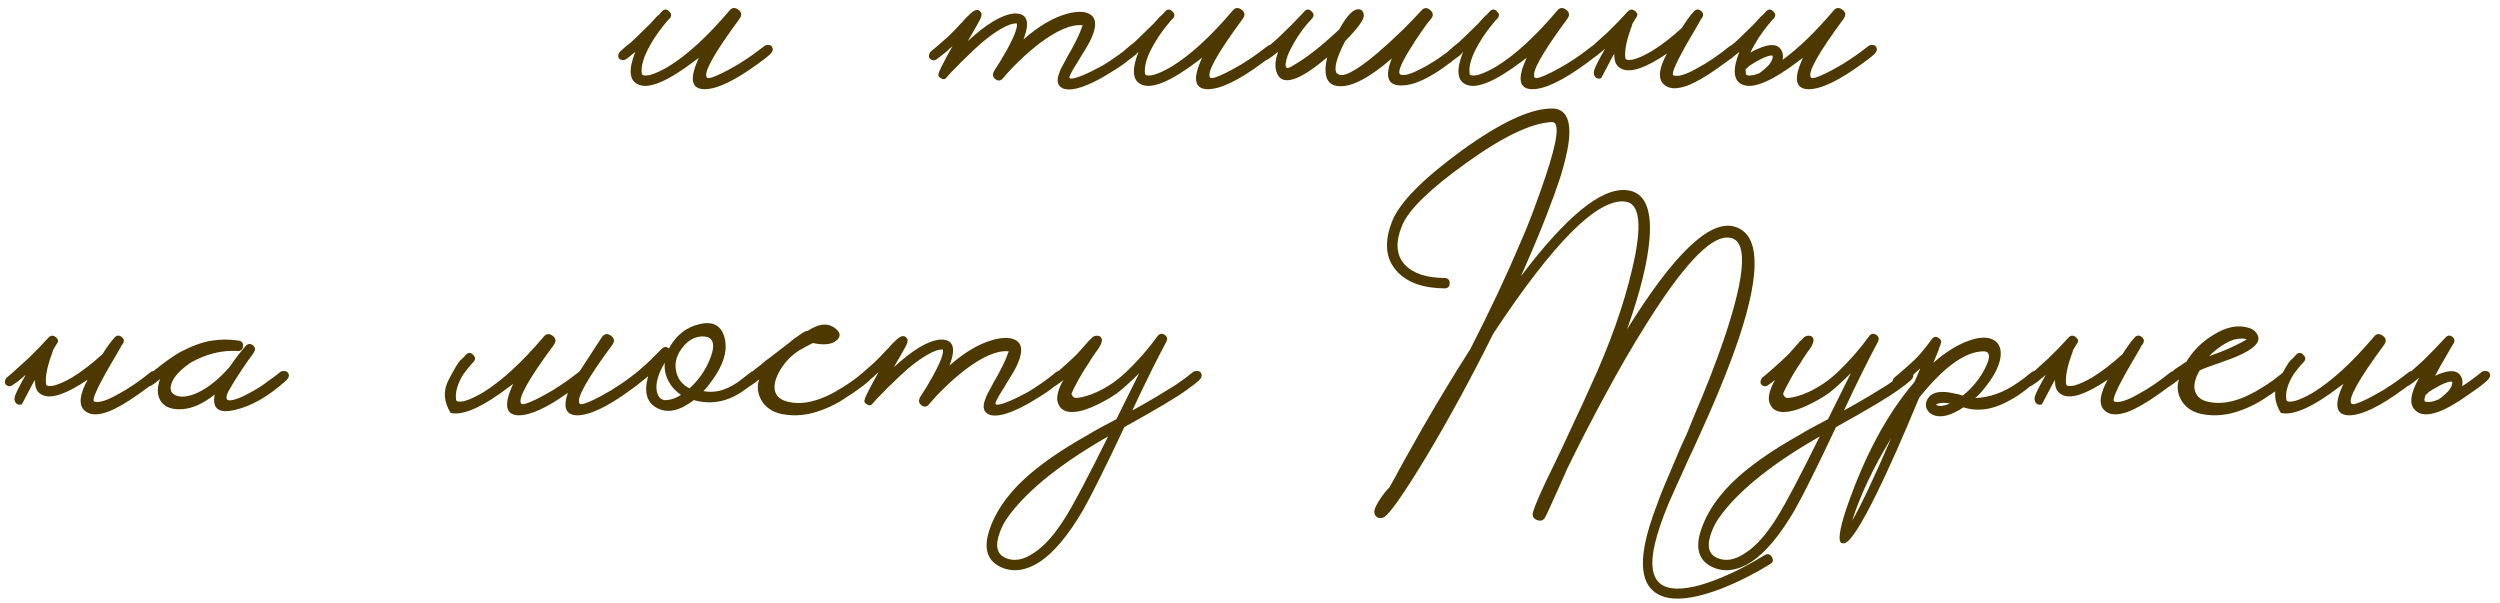 <?xml version="1.0" encoding="UTF-8"?> <svg xmlns="http://www.w3.org/2000/svg" width="253" height="61" viewBox="0 0 253 61" fill="none"><path d="M78.114 4.725C78.277 4.958 78.219 5.215 77.939 5.495C77.565 5.822 77.192 6.113 76.819 6.37C74.415 8.143 72.572 9.03 71.289 9.03C69.935 9.007 69.749 7.945 70.729 5.845L70.309 6.16C67.602 8.213 65.712 9.018 64.639 8.575C63.682 8.202 63.565 7.093 64.289 5.25C64.102 5.413 63.915 5.565 63.729 5.705L63.519 5.88L63.309 6.02C63.215 6.067 63.11 6.09 62.994 6.09C62.854 6.067 62.737 6.008 62.644 5.915C62.574 5.822 62.55 5.705 62.574 5.565C62.597 5.448 62.644 5.343 62.714 5.25C62.784 5.18 62.994 4.993 63.344 4.69C63.507 4.55 63.67 4.422 63.834 4.305C64.02 4.118 64.219 3.932 64.429 3.745C64.825 3.372 65.292 2.917 65.829 2.38C65.992 2.193 66.19 1.972 66.424 1.715L66.739 1.435L66.984 1.155C67.24 0.898 67.485 0.898 67.719 1.155C67.975 1.388 67.987 1.633 67.754 1.89L67.684 1.96L67.579 2.065C67.299 2.392 67.019 2.742 66.739 3.115C66.389 3.582 66.085 4.048 65.829 4.515C65.129 5.728 64.837 6.72 64.954 7.49C65.024 7.653 65.292 7.688 65.759 7.595C66.272 7.455 66.89 7.175 67.614 6.755C69.527 5.588 71.592 3.698 73.809 1.085C74.065 0.758 74.369 0.723 74.719 0.98C75.069 1.237 75.104 1.552 74.824 1.925C72.257 5.402 71.16 7.373 71.534 7.84C71.65 8.003 72.199 7.84 73.179 7.35C73.552 7.163 73.937 6.953 74.334 6.72C74.684 6.533 74.952 6.37 75.139 6.23C75.652 5.927 76.375 5.413 77.309 4.69C77.449 4.573 77.6 4.527 77.764 4.55C77.927 4.55 78.044 4.608 78.114 4.725ZM115.158 4.725C115.321 4.958 115.263 5.215 114.983 5.495L113.618 6.545C113.221 6.825 112.766 7.117 112.253 7.42C111.623 7.817 111.028 8.143 110.468 8.4C108.951 9.1 107.913 9.24 107.353 8.82C106.98 8.54 106.933 8.05 107.213 7.35C107.306 7.07 107.481 6.708 107.738 6.265L108.053 5.67L108.438 5.005C108.835 4.282 109.126 3.687 109.313 3.22C109.383 3.057 109.441 2.905 109.488 2.765C109.535 2.672 109.558 2.602 109.558 2.555C108.438 2.438 106.991 3.045 105.218 4.375C104.541 4.888 103.841 5.495 103.118 6.195C102.535 6.755 101.998 7.327 101.508 7.91C101.275 8.19 101.018 8.225 100.738 8.015C100.435 7.805 100.411 7.49 100.668 7.07L100.738 6.965L100.878 6.755C100.971 6.592 101.076 6.428 101.193 6.265C101.473 5.775 101.73 5.332 101.963 4.935C102.663 3.652 102.978 2.8 102.908 2.38C102.535 2.333 101.986 2.52 101.263 2.94C100.703 3.267 100.073 3.722 99.373 4.305C98.836 4.772 98.253 5.32 97.623 5.95C97.366 6.183 97.11 6.44 96.853 6.72C96.666 6.907 96.468 7.105 96.258 7.315L95.733 7.91C95.593 8.05 95.418 8.05 95.208 7.91C94.975 7.793 94.905 7.63 94.998 7.42C94.998 7.257 95.465 6.335 96.398 4.655L96.258 4.795L96.083 4.935C95.966 5.052 95.896 5.122 95.873 5.145C95.36 5.565 94.986 5.857 94.753 6.02C94.52 6.16 94.298 6.125 94.088 5.915C94.018 5.822 93.995 5.705 94.018 5.565C94.041 5.448 94.088 5.343 94.158 5.25C94.228 5.18 94.45 4.993 94.823 4.69C95.01 4.527 95.185 4.375 95.348 4.235C95.558 4.048 95.768 3.862 95.978 3.675C96.328 3.348 96.725 2.94 97.168 2.45L97.413 2.205L97.623 1.96C97.786 1.773 97.926 1.633 98.043 1.54C98.533 1.027 98.906 0.887 99.163 1.12C99.35 1.283 99.385 1.505 99.268 1.785C99.175 2.018 98.731 2.812 97.938 4.165C99.828 2.415 101.391 1.482 102.628 1.365C103.958 1.318 104.273 2.193 103.573 3.99C105.09 2.66 106.548 1.797 107.948 1.4C109.068 1.097 109.885 1.132 110.398 1.505C111.005 1.948 110.97 2.847 110.293 4.2C110.083 4.597 109.756 5.145 109.313 5.845L109.068 6.265L108.823 6.65C108.66 6.907 108.531 7.128 108.438 7.315L108.298 7.595C108.251 7.688 108.228 7.77 108.228 7.84C108.251 7.98 108.461 7.992 108.858 7.875C109.348 7.735 109.955 7.478 110.678 7.105C110.958 6.965 111.25 6.813 111.553 6.65C111.763 6.51 111.985 6.37 112.218 6.23C113.011 5.717 113.711 5.203 114.318 4.69C114.458 4.573 114.621 4.527 114.808 4.55C114.971 4.55 115.088 4.608 115.158 4.725ZM129.041 4.725C129.205 4.958 129.146 5.215 128.866 5.495C128.493 5.822 128.12 6.113 127.746 6.37C125.343 8.143 123.5 9.03 122.216 9.03C120.863 9.007 120.676 7.945 121.656 5.845L121.236 6.16C118.53 8.213 116.64 9.018 115.566 8.575C114.61 8.202 114.493 7.093 115.216 5.25C115.03 5.413 114.843 5.565 114.656 5.705L114.446 5.88L114.236 6.02C114.143 6.067 114.038 6.09 113.921 6.09C113.781 6.067 113.665 6.008 113.571 5.915C113.501 5.822 113.478 5.705 113.501 5.565C113.525 5.448 113.571 5.343 113.641 5.25C113.711 5.18 113.921 4.993 114.271 4.69C114.435 4.55 114.598 4.422 114.761 4.305C114.948 4.118 115.146 3.932 115.356 3.745C115.753 3.372 116.22 2.917 116.756 2.38C116.92 2.193 117.118 1.972 117.351 1.715L117.666 1.435L117.911 1.155C118.168 0.898 118.413 0.898 118.646 1.155C118.903 1.388 118.915 1.633 118.681 1.89L118.611 1.96L118.506 2.065C118.226 2.392 117.946 2.742 117.666 3.115C117.316 3.582 117.013 4.048 116.756 4.515C116.056 5.728 115.765 6.72 115.881 7.49C115.951 7.653 116.22 7.688 116.686 7.595C117.2 7.455 117.818 7.175 118.541 6.755C120.455 5.588 122.52 3.698 124.736 1.085C124.993 0.758 125.296 0.723 125.646 0.98C125.996 1.237 126.031 1.552 125.751 1.925C123.185 5.402 122.088 7.373 122.461 7.84C122.578 8.003 123.126 7.84 124.106 7.35C124.48 7.163 124.865 6.953 125.261 6.72C125.611 6.533 125.88 6.37 126.066 6.23C126.58 5.927 127.303 5.413 128.236 4.69C128.376 4.573 128.528 4.527 128.691 4.55C128.855 4.55 128.971 4.608 129.041 4.725ZM148.026 4.725C148.189 4.958 148.131 5.215 147.851 5.495C147.734 5.612 147.571 5.74 147.361 5.88L147.081 6.09L146.766 6.335C144.736 7.898 143.067 8.668 141.761 8.645C140.431 8.645 140.127 7.735 140.851 5.915C138.564 7.898 136.767 8.832 135.461 8.715C134.271 8.622 133.886 7.653 134.306 5.81C131.739 7.98 130.106 8.622 129.406 7.735C128.986 7.128 128.962 6.312 129.336 5.285V5.25C128.869 5.623 128.519 5.88 128.286 6.02C128.216 6.067 128.111 6.09 127.971 6.09C127.854 6.067 127.749 6.008 127.656 5.915C127.586 5.822 127.562 5.705 127.586 5.565C127.609 5.448 127.656 5.343 127.726 5.25C127.819 5.157 128.017 4.982 128.321 4.725L128.531 4.55L128.776 4.34C128.986 4.153 129.184 3.978 129.371 3.815C129.767 3.442 130.234 2.987 130.771 2.45L131.401 1.785L131.716 1.47L131.996 1.155C132.229 0.898 132.474 0.898 132.731 1.155C132.987 1.388 132.999 1.633 132.766 1.89C132.089 2.59 131.482 3.407 130.946 4.34C130.362 5.343 130.082 6.113 130.106 6.65L130.141 6.755C130.141 6.802 130.164 6.837 130.211 6.86C130.327 6.907 130.514 6.848 130.771 6.685C132.171 5.892 133.757 4.655 135.531 2.975C136.301 1.575 136.954 0.898 137.491 0.945C137.607 0.922 137.724 0.968 137.841 1.085C137.957 1.202 138.016 1.353 138.016 1.54C138.062 1.96 137.432 2.835 136.126 4.165C135.239 5.892 134.959 6.977 135.286 7.42C135.309 7.443 135.321 7.443 135.321 7.42C135.787 7.957 137.152 7.268 139.416 5.355C140.232 4.655 141.096 3.862 142.006 2.975C142.752 2.228 143.359 1.598 143.826 1.085C144.106 0.758 144.409 0.735 144.736 1.015C145.062 1.295 145.086 1.598 144.806 1.925C144.572 2.182 144.257 2.602 143.861 3.185C143.417 3.815 143.021 4.422 142.671 5.005C141.691 6.592 141.387 7.443 141.761 7.56C142.157 7.677 142.834 7.478 143.791 6.965C144.141 6.802 144.514 6.592 144.911 6.335C145.051 6.242 145.202 6.148 145.366 6.055C145.482 5.962 145.599 5.88 145.716 5.81C146.229 5.46 146.731 5.087 147.221 4.69C147.361 4.573 147.512 4.527 147.676 4.55C147.839 4.55 147.956 4.608 148.026 4.725ZM161.888 4.725C162.051 4.958 161.993 5.215 161.713 5.495C161.34 5.822 160.966 6.113 160.593 6.37C158.19 8.143 156.346 9.03 155.063 9.03C153.71 9.007 153.523 7.945 154.503 5.845L154.083 6.16C151.376 8.213 149.486 9.018 148.413 8.575C147.456 8.202 147.34 7.093 148.063 5.25C147.876 5.413 147.69 5.565 147.503 5.705L147.293 5.88L147.083 6.02C146.99 6.067 146.885 6.09 146.768 6.09C146.628 6.067 146.511 6.008 146.418 5.915C146.348 5.822 146.325 5.705 146.348 5.565C146.371 5.448 146.418 5.343 146.488 5.25C146.558 5.18 146.768 4.993 147.118 4.69C147.281 4.55 147.445 4.422 147.608 4.305C147.795 4.118 147.993 3.932 148.203 3.745C148.6 3.372 149.066 2.917 149.603 2.38C149.766 2.193 149.965 1.972 150.198 1.715L150.513 1.435L150.758 1.155C151.015 0.898 151.26 0.898 151.493 1.155C151.75 1.388 151.761 1.633 151.528 1.89L151.458 1.96L151.353 2.065C151.073 2.392 150.793 2.742 150.513 3.115C150.163 3.582 149.86 4.048 149.603 4.515C148.903 5.728 148.611 6.72 148.728 7.49C148.798 7.653 149.066 7.688 149.533 7.595C150.046 7.455 150.665 7.175 151.388 6.755C153.301 5.588 155.366 3.698 157.583 1.085C157.84 0.758 158.143 0.723 158.493 0.98C158.843 1.237 158.878 1.552 158.598 1.925C156.031 5.402 154.935 7.373 155.308 7.84C155.425 8.003 155.973 7.84 156.953 7.35C157.326 7.163 157.711 6.953 158.108 6.72C158.458 6.533 158.726 6.37 158.913 6.23C159.426 5.927 160.15 5.413 161.083 4.69C161.223 4.573 161.375 4.527 161.538 4.55C161.701 4.55 161.818 4.608 161.888 4.725ZM170.197 2.835C170.664 2.088 171.072 1.528 171.422 1.155C171.632 0.922 171.866 0.898 172.122 1.085C172.379 1.295 172.426 1.528 172.262 1.785C172.239 1.808 172.204 1.855 172.157 1.925L172.087 2.03L172.017 2.17C171.877 2.427 171.737 2.672 171.597 2.905C171.177 3.605 170.804 4.247 170.477 4.83C169.497 6.603 169.124 7.537 169.357 7.63C169.824 7.793 170.629 7.548 171.772 6.895C172.822 6.335 173.907 5.6 175.027 4.69C175.167 4.573 175.331 4.527 175.517 4.55C175.681 4.55 175.797 4.608 175.867 4.725C176.031 4.958 175.972 5.215 175.692 5.495C175.319 5.822 174.701 6.288 173.837 6.895C172.624 7.758 171.586 8.353 170.722 8.68C169.602 9.077 168.797 9.007 168.307 8.47C167.771 7.887 167.899 6.872 168.692 5.425C166.592 6.848 165.087 7.373 164.177 7C163.594 6.767 163.326 6.253 163.372 5.46C163.279 5.577 163.197 5.705 163.127 5.845L162.042 7.91C161.809 8.003 161.611 7.968 161.447 7.805C161.284 7.618 161.249 7.373 161.342 7.07C161.436 6.767 161.797 6.055 162.427 4.935C162.124 5.192 161.844 5.425 161.587 5.635C161.494 5.705 161.389 5.775 161.272 5.845L161.027 6.02C160.957 6.067 160.852 6.09 160.712 6.09C160.596 6.067 160.491 6.008 160.397 5.915C160.327 5.822 160.304 5.705 160.327 5.565C160.351 5.448 160.397 5.343 160.467 5.25C160.537 5.18 160.689 5.052 160.922 4.865C161.039 4.748 161.144 4.655 161.237 4.585C161.377 4.468 161.506 4.352 161.622 4.235C161.669 4.212 161.716 4.165 161.762 4.095C161.832 4.048 161.914 3.978 162.007 3.885C162.217 3.698 162.451 3.488 162.707 3.255C163.407 2.578 164.084 1.878 164.737 1.155C164.971 0.922 165.216 0.91 165.472 1.12C165.729 1.33 165.764 1.552 165.577 1.785C165.414 2.042 165.262 2.298 165.122 2.555L165.192 2.485C164.609 4.002 164.376 5.145 164.492 5.915C164.562 6.078 164.831 6.113 165.297 6.02C165.811 5.88 166.429 5.6 167.152 5.18C168.132 4.573 169.147 3.792 170.197 2.835ZM176.652 6.965C176.652 7.152 176.664 7.327 176.687 7.49C176.757 7.653 177.025 7.688 177.492 7.595C177.655 7.548 177.83 7.49 178.017 7.42C178.134 7.35 178.274 7.245 178.437 7.105C178.53 7.012 178.624 6.93 178.717 6.86L179.032 6.545C179.242 6.265 179.359 6.043 179.382 5.88C179.405 5.857 179.405 5.775 179.382 5.635C179.195 5.565 178.799 5.682 178.192 5.985C177.959 6.102 177.725 6.23 177.492 6.37C177.282 6.51 177.119 6.615 177.002 6.685L176.932 6.755C176.862 6.872 176.769 6.942 176.652 6.965ZM180.397 6.055C182.007 4.888 183.722 3.232 185.542 1.085C185.799 0.758 186.102 0.723 186.452 0.98C186.802 1.237 186.837 1.552 186.557 1.925C183.99 5.402 182.894 7.373 183.267 7.84C183.384 8.003 183.932 7.84 184.912 7.35C185.285 7.163 185.67 6.953 186.067 6.72C186.417 6.533 186.685 6.37 186.872 6.23C187.385 5.927 188.109 5.413 189.042 4.69C189.182 4.573 189.334 4.527 189.497 4.55C189.66 4.55 189.777 4.608 189.847 4.725C190.01 4.958 189.952 5.215 189.672 5.495C189.299 5.822 188.925 6.113 188.552 6.37C186.149 8.143 184.305 9.03 183.022 9.03C181.669 9.007 181.482 7.945 182.462 5.845L182.042 6.16C179.335 8.213 177.445 9.018 176.372 8.575C175.415 8.202 175.299 7.093 176.022 5.25C175.835 5.413 175.649 5.565 175.462 5.705L175.252 5.88L175.042 6.02C174.949 6.067 174.844 6.09 174.727 6.09C174.587 6.067 174.47 6.008 174.377 5.915C174.307 5.822 174.284 5.705 174.307 5.565C174.33 5.448 174.377 5.343 174.447 5.25C174.517 5.18 174.727 4.993 175.077 4.69C175.24 4.55 175.404 4.422 175.567 4.305C175.754 4.118 175.952 3.932 176.162 3.745C176.559 3.372 177.025 2.917 177.562 2.38C177.725 2.193 177.924 1.972 178.157 1.715L178.472 1.435L178.717 1.155C178.974 0.898 179.219 0.898 179.452 1.155C179.709 1.388 179.72 1.633 179.487 1.89L179.417 1.96L179.312 2.065C179.032 2.392 178.752 2.742 178.472 3.115C178.122 3.582 177.819 4.048 177.562 4.515C177.399 4.795 177.259 5.063 177.142 5.32C177.492 5.11 177.889 4.923 178.332 4.76C179.452 4.363 180.14 4.562 180.397 5.355C180.444 5.588 180.444 5.822 180.397 6.055ZM10.373 35.835C10.84 35.088 11.248 34.528 11.598 34.155C11.808 33.922 12.042 33.898 12.298 34.085C12.555 34.295 12.602 34.528 12.438 34.785C12.415 34.808 12.38 34.855 12.333 34.925L12.263 35.03L12.193 35.17C12.053 35.427 11.913 35.672 11.773 35.905C11.353 36.605 10.98 37.247 10.653 37.83C9.673 39.603 9.3 40.537 9.533 40.63C10 40.793 10.805 40.548 11.948 39.895C12.998 39.335 14.083 38.6 15.203 37.69C15.343 37.573 15.507 37.527 15.693 37.55C15.857 37.55 15.973 37.608 16.043 37.725C16.207 37.958 16.148 38.215 15.868 38.495C15.495 38.822 14.877 39.288 14.013 39.895C12.8 40.758 11.762 41.353 10.898 41.68C9.778 42.077 8.973 42.007 8.483 41.47C7.947 40.887 8.075 39.872 8.868 38.425C6.768 39.848 5.263 40.373 4.353 40C3.77 39.767 3.502 39.253 3.548 38.46C3.455 38.577 3.373 38.705 3.303 38.845L2.218 40.91C1.985 41.003 1.787 40.968 1.623 40.805C1.46 40.618 1.425 40.373 1.518 40.07C1.612 39.767 1.973 39.055 2.603 37.935C2.3 38.192 2.02 38.425 1.763 38.635C1.67 38.705 1.565 38.775 1.448 38.845L1.203 39.02C1.133 39.067 1.028 39.09 0.888 39.09C0.772 39.067 0.667 39.008 0.573 38.915C0.503 38.822 0.48 38.705 0.503 38.565C0.527 38.448 0.573 38.343 0.643 38.25C0.713 38.18 0.865 38.052 1.098 37.865C1.215 37.748 1.32 37.655 1.413 37.585C1.553 37.468 1.682 37.352 1.798 37.235C1.845 37.212 1.892 37.165 1.938 37.095C2.008 37.048 2.09 36.978 2.183 36.885C2.393 36.698 2.627 36.488 2.883 36.255C3.583 35.578 4.26 34.878 4.913 34.155C5.147 33.922 5.392 33.91 5.648 34.12C5.905 34.33 5.94 34.552 5.753 34.785C5.59 35.042 5.438 35.298 5.298 35.555L5.368 35.485C4.785 37.002 4.552 38.145 4.668 38.915C4.738 39.078 5.007 39.113 5.473 39.02C5.987 38.88 6.605 38.6 7.328 38.18C8.308 37.573 9.323 36.792 10.373 35.835ZM29.148 37.725C29.311 37.958 29.253 38.215 28.973 38.495C27.176 40.105 25.461 41.097 23.828 41.47C22.148 41.89 21.448 41.377 21.728 39.93C20.608 40.817 19.546 41.307 18.543 41.4C17.446 41.493 16.688 41.225 16.268 40.595C15.894 40.012 15.871 39.265 16.198 38.355C15.848 38.658 15.556 38.88 15.323 39.02C15.229 39.067 15.124 39.09 15.008 39.09C14.891 39.067 14.786 39.008 14.693 38.915C14.599 38.822 14.564 38.705 14.588 38.565C14.611 38.448 14.669 38.343 14.763 38.25C14.833 38.18 14.961 38.063 15.148 37.9L15.288 37.76L15.428 37.655C15.544 37.538 15.661 37.433 15.778 37.34C15.824 37.317 15.883 37.282 15.953 37.235C16.023 37.165 16.104 37.095 16.198 37.025C16.454 36.838 16.688 36.663 16.898 36.5C17.528 36.057 17.936 35.788 18.123 35.695C19.383 35.018 20.491 34.61 21.448 34.47C22.358 34.33 23.256 34.33 24.143 34.47C24.469 34.517 24.621 34.703 24.598 35.03C24.551 35.38 24.364 35.543 24.038 35.52C22.428 35.427 20.841 35.823 19.278 36.71C18.228 37.433 17.586 38.133 17.353 38.81C17.143 39.417 17.306 39.825 17.843 40.035C18.403 40.245 19.138 40.14 20.048 39.72C21.121 39.207 22.194 38.332 23.268 37.095C23.804 36.302 24.341 35.602 24.878 34.995C25.111 34.762 25.356 34.75 25.613 34.96C25.846 35.17 25.869 35.403 25.683 35.66L25.648 35.73L25.613 35.8C25.356 36.127 24.983 36.652 24.493 37.375C23.909 38.262 23.466 38.973 23.163 39.51C22.719 40.35 22.883 40.665 23.653 40.455C23.956 40.385 24.318 40.245 24.738 40.035C25.064 39.872 25.391 39.697 25.718 39.51C26.184 39.253 26.674 38.927 27.188 38.53C27.398 38.39 27.608 38.238 27.818 38.075C27.981 37.958 28.144 37.83 28.308 37.69C28.448 37.573 28.599 37.527 28.763 37.55C28.926 37.55 29.054 37.608 29.148 37.725ZM57.465 39.755C55.342 41.272 53.685 42.03 52.495 42.03C51.142 42.007 50.955 40.945 51.935 38.845L51.515 39.16C48.809 41.213 46.837 42.088 45.6 41.785C44.9 40.642 44.83 39.533 45.39 38.46C45.95 37.387 46.347 36.722 46.58 36.465L46.895 36.185L47.14 35.905C47.397 35.648 47.642 35.648 47.875 35.905C48.132 36.138 48.144 36.383 47.91 36.64L47.84 36.71L47.735 36.815C47.455 37.142 47.175 37.492 46.895 37.865C46.288 38.845 46.044 39.72 46.16 40.49C46.23 40.653 46.498 40.688 46.965 40.595C47.478 40.455 48.097 40.175 48.82 39.755C50.733 38.588 52.798 36.698 55.015 34.085C55.272 33.758 55.575 33.723 55.925 33.98C56.275 34.237 56.31 34.552 56.03 34.925C53.464 38.402 52.367 40.373 52.74 40.84C52.857 41.003 53.405 40.84 54.385 40.35C54.758 40.163 55.144 39.953 55.54 39.72C55.89 39.533 56.158 39.37 56.345 39.23C56.858 38.927 57.582 38.413 58.515 37.69C58.562 37.643 58.608 37.608 58.655 37.585L60.93 34.085C61.187 33.758 61.49 33.723 61.84 33.98C62.19 34.237 62.225 34.552 61.945 34.925C59.379 38.402 58.282 40.373 58.655 40.84C58.772 41.003 59.32 40.84 60.3 40.35C60.673 40.163 61.059 39.953 61.455 39.72C61.805 39.533 62.074 39.37 62.26 39.23C62.773 38.927 63.497 38.413 64.43 37.69C64.57 37.573 64.722 37.527 64.885 37.55C65.049 37.55 65.165 37.608 65.235 37.725C65.398 37.958 65.34 38.215 65.06 38.495C64.687 38.822 64.314 39.113 63.94 39.37C61.537 41.143 59.694 42.03 58.41 42.03C57.267 42.007 56.952 41.248 57.465 39.755ZM76.791 37.725C76.954 37.958 76.896 38.215 76.616 38.495L76.371 38.705L76.091 38.915C75.857 39.102 75.636 39.265 75.426 39.405C73.769 40.642 72.031 41.003 70.211 40.49C68.787 41.587 67.551 41.855 66.501 41.295C65.451 40.758 65.147 39.685 65.591 38.075L65.206 38.39L64.366 39.02C64.272 39.067 64.167 39.09 64.051 39.09C63.911 39.067 63.794 39.008 63.701 38.915C63.631 38.822 63.607 38.705 63.631 38.565C63.654 38.448 63.701 38.343 63.771 38.25C63.841 38.203 63.934 38.122 64.051 38.005L64.261 37.83L64.471 37.655C64.891 37.305 65.311 36.932 65.731 36.535L66.991 35.275C67.247 35.065 67.481 35.065 67.691 35.275C68.414 33.922 69.464 33.093 70.841 32.79C72.287 32.463 73.139 33.035 73.396 34.505C73.582 35.648 73.174 36.932 72.171 38.355C71.797 38.892 71.471 39.3 71.191 39.58C71.657 39.673 72.147 39.673 72.661 39.58C73.337 39.44 74.026 39.125 74.726 38.635C75.192 38.285 75.601 37.97 75.951 37.69C76.091 37.573 76.254 37.527 76.441 37.55C76.604 37.55 76.721 37.608 76.791 37.725ZM69.791 39.3C70.701 38.46 71.377 37.492 71.821 36.395C72.287 35.275 72.287 34.552 71.821 34.225L71.751 34.19L71.646 34.12C71.529 34.097 71.401 34.073 71.261 34.05C70.374 34.003 69.616 34.412 68.986 35.275C68.332 36.162 68.192 37.083 68.566 38.04C68.799 38.6 69.207 39.02 69.791 39.3ZM67.446 40.49C67.912 40.467 68.402 40.292 68.916 39.965C68.496 39.662 68.157 39.335 67.901 38.985C67.411 38.262 67.201 37.503 67.271 36.71C66.594 37.853 66.326 38.81 66.466 39.58C66.606 40.233 66.932 40.537 67.446 40.49ZM88.205 37.725C88.345 37.958 88.275 38.215 87.995 38.495C87.622 38.845 87.003 39.312 86.14 39.895L85.86 40.07L85.545 40.28C85.312 40.443 85.09 40.583 84.88 40.7C84.297 41.027 83.748 41.283 83.235 41.47C81.812 42.03 80.423 42.17 79.07 41.89C78.113 41.68 77.425 41.19 77.005 40.42C76.655 39.743 76.597 39.067 76.83 38.39C76.48 38.67 76.2 38.88 75.99 39.02C75.92 39.067 75.815 39.09 75.675 39.09C75.558 39.067 75.453 39.008 75.36 38.915C75.29 38.822 75.267 38.705 75.29 38.565C75.313 38.425 75.36 38.32 75.43 38.25C75.5 38.18 75.628 38.063 75.815 37.9L75.955 37.76L76.095 37.655C76.212 37.538 76.328 37.433 76.445 37.34C76.515 37.293 76.713 37.142 77.04 36.885C77.133 36.815 77.285 36.687 77.495 36.5L78.055 36.08C79.035 35.333 79.595 34.902 79.735 34.785C79.758 34.762 79.805 34.727 79.875 34.68L80.015 34.575L80.12 34.47C80.353 34.283 80.563 34.132 80.75 34.015C81.287 33.618 81.613 33.443 81.73 33.49C82.943 32.673 83.935 32.638 84.705 33.385C85.078 33.758 85.055 34.12 84.635 34.47C84.168 34.867 83.375 34.948 82.255 34.715C82.185 34.762 82.01 34.855 81.73 34.995C81.567 35.065 81.438 35.135 81.345 35.205C81.182 35.298 81.03 35.38 80.89 35.45C80.097 35.963 79.467 36.605 79 37.375C78.463 38.262 78.277 39.008 78.44 39.615C78.603 40.152 79.047 40.502 79.77 40.665C81.333 41.038 83.188 40.537 85.335 39.16C85.918 38.81 86.595 38.32 87.365 37.69C87.505 37.573 87.657 37.527 87.82 37.55C87.983 37.55 88.112 37.608 88.205 37.725ZM107.673 37.725C107.836 37.958 107.778 38.215 107.498 38.495L106.133 39.545C105.736 39.825 105.281 40.117 104.768 40.42C104.138 40.817 103.543 41.143 102.983 41.4C101.466 42.1 100.428 42.24 99.868 41.82C99.494 41.54 99.448 41.05 99.728 40.35C99.821 40.07 99.996 39.708 100.253 39.265L100.568 38.67L100.953 38.005C101.349 37.282 101.641 36.687 101.828 36.22C101.898 36.057 101.956 35.905 102.003 35.765C102.049 35.672 102.073 35.602 102.073 35.555C100.953 35.438 99.506 36.045 97.733 37.375C97.056 37.888 96.356 38.495 95.633 39.195C95.049 39.755 94.513 40.327 94.023 40.91C93.789 41.19 93.533 41.225 93.253 41.015C92.949 40.805 92.926 40.49 93.183 40.07L93.253 39.965L93.393 39.755C93.486 39.592 93.591 39.428 93.708 39.265C93.988 38.775 94.244 38.332 94.478 37.935C95.178 36.652 95.493 35.8 95.423 35.38C95.049 35.333 94.501 35.52 93.778 35.94C93.218 36.267 92.588 36.722 91.888 37.305C91.351 37.772 90.768 38.32 90.138 38.95C89.881 39.183 89.624 39.44 89.368 39.72C89.181 39.907 88.983 40.105 88.773 40.315L88.248 40.91C88.108 41.05 87.933 41.05 87.723 40.91C87.489 40.793 87.419 40.63 87.513 40.42C87.513 40.257 87.979 39.335 88.913 37.655L88.773 37.795L88.598 37.935C88.481 38.052 88.411 38.122 88.388 38.145C87.874 38.565 87.501 38.857 87.268 39.02C87.034 39.16 86.813 39.125 86.603 38.915C86.533 38.822 86.509 38.705 86.533 38.565C86.556 38.448 86.603 38.343 86.673 38.25C86.743 38.18 86.964 37.993 87.338 37.69C87.524 37.527 87.699 37.375 87.863 37.235C88.073 37.048 88.283 36.862 88.493 36.675C88.843 36.348 89.239 35.94 89.683 35.45L89.928 35.205L90.138 34.96C90.301 34.773 90.441 34.633 90.558 34.54C91.048 34.027 91.421 33.887 91.678 34.12C91.864 34.283 91.899 34.505 91.783 34.785C91.689 35.018 91.246 35.812 90.453 37.165C92.343 35.415 93.906 34.482 95.143 34.365C96.473 34.318 96.788 35.193 96.088 36.99C97.604 35.66 99.063 34.797 100.463 34.4C101.583 34.097 102.399 34.132 102.913 34.505C103.519 34.948 103.484 35.847 102.808 37.2C102.598 37.597 102.271 38.145 101.828 38.845L101.583 39.265L101.338 39.65C101.174 39.907 101.046 40.128 100.953 40.315L100.813 40.595C100.766 40.688 100.743 40.77 100.743 40.84C100.766 40.98 100.976 40.992 101.373 40.875C101.863 40.735 102.469 40.478 103.193 40.105C103.473 39.965 103.764 39.813 104.068 39.65C104.278 39.51 104.499 39.37 104.733 39.23C105.526 38.717 106.226 38.203 106.833 37.69C106.973 37.573 107.136 37.527 107.323 37.55C107.486 37.55 107.603 37.608 107.673 37.725ZM121.521 37.725C121.684 37.958 121.626 38.215 121.346 38.495C121.089 38.728 120.681 39.043 120.121 39.44C119.188 40.14 117.076 41.4 113.786 43.22C111.849 47.327 110.449 50.138 109.586 51.655C108.093 54.198 106.634 55.937 105.211 56.87C103.741 57.803 102.388 57.955 101.151 57.325C99.844 56.648 99.518 55.377 100.171 53.51C100.964 51.223 102.691 49.077 105.351 47.07C106.378 46.277 107.626 45.448 109.096 44.585L111.021 43.465L112.981 42.415L115.291 37.76C114.404 38.647 113.658 39.323 113.051 39.79C112.514 40.163 111.966 40.49 111.406 40.77C110.729 41.12 110.111 41.377 109.551 41.54C108.128 41.913 107.288 41.622 107.031 40.665C106.961 40.455 106.973 40.152 107.066 39.755C107.183 39.288 107.369 38.857 107.626 38.46L106.856 39.02C106.786 39.067 106.681 39.09 106.541 39.09C106.424 39.067 106.319 39.008 106.226 38.915C106.156 38.822 106.133 38.705 106.156 38.565C106.179 38.448 106.226 38.343 106.296 38.25C106.366 38.18 106.599 37.982 106.996 37.655C107.183 37.492 107.369 37.328 107.556 37.165C107.789 36.955 108.023 36.745 108.256 36.535C108.489 36.325 108.734 36.092 108.991 35.835C109.154 35.648 109.353 35.427 109.586 35.17C110.029 34.657 110.321 34.342 110.461 34.225C110.578 34.085 110.729 34.003 110.916 33.98C111.103 33.957 111.254 33.992 111.371 34.085C111.628 34.318 111.534 34.75 111.091 35.38L110.881 35.66L110.671 35.975C110.484 36.232 110.321 36.488 110.181 36.745C109.714 37.422 109.283 38.145 108.886 38.915C108.839 38.985 108.781 39.09 108.711 39.23C108.618 39.417 108.536 39.592 108.466 39.755C108.419 39.848 108.443 39.953 108.536 40.07C108.629 40.21 108.746 40.28 108.886 40.28C109.516 40.233 110.239 40.023 111.056 39.65C112.106 39.16 113.086 38.483 113.996 37.62C114.439 37.2 114.988 36.628 115.641 35.905C116.224 35.228 116.726 34.598 117.146 34.015C117.333 33.758 117.566 33.712 117.846 33.875C118.126 34.062 118.184 34.307 118.021 34.61C117.064 36.383 115.921 38.693 114.591 41.54C115.314 41.143 116.131 40.677 117.041 40.14C117.974 39.58 118.604 39.195 118.931 38.985C119.654 38.495 120.238 38.063 120.681 37.69C120.821 37.573 120.984 37.527 121.171 37.55C121.334 37.55 121.451 37.608 121.521 37.725ZM104.616 55.96C105.713 55.26 106.809 54.012 107.906 52.215C108.769 50.815 110.181 48.132 112.141 44.165C107.498 46.825 104.196 49.438 102.236 52.005C101.746 52.635 101.396 53.253 101.186 53.86C100.673 55.237 100.883 56.112 101.816 56.485C102.656 56.835 103.589 56.66 104.616 55.96ZM174.426 34.435C176.806 27.435 176.911 23.97 174.741 24.04C172.945 24.087 170.25 26.98 166.656 32.72C165.28 34.89 163.821 37.41 162.281 40.28C161.068 42.52 159.866 44.853 158.676 47.28C157.183 50.64 156.401 52.355 156.331 52.425C156.145 52.682 155.888 52.752 155.561 52.635C155.258 52.518 155.106 52.332 155.106 52.075C155.083 51.795 155.515 50.71 156.401 48.82C156.681 48.237 157.031 47.513 157.451 46.65L157.661 46.195L157.871 45.775C158.011 45.495 158.105 45.297 158.151 45.18C158.478 44.457 158.945 43.453 159.551 42.17L160.251 40.665L160.916 39.195C162.9 34.902 164.323 30.9 165.186 27.19C166.213 22.85 165.98 20.587 164.486 20.4C161.686 20.05 157.23 24.507 151.116 33.77C148.876 38.273 146.601 42.45 144.291 46.3C142.098 49.917 140.698 51.923 140.091 52.32C139.835 52.46 139.601 52.472 139.391 52.355C139.181 52.238 139.076 52.04 139.076 51.76C139.1 51.48 139.298 51.06 139.671 50.5C139.975 50.033 140.29 49.637 140.616 49.31C140.85 48.89 141.06 48.517 141.246 48.19C141.503 47.723 141.748 47.268 141.981 46.825C142.635 45.658 143.265 44.538 143.871 43.465C145.575 40.502 147.22 37.783 148.806 35.31C150.79 31.437 152.505 27.785 153.951 24.355C154.068 24.075 154.208 23.748 154.371 23.375C154.581 22.862 154.791 22.337 155.001 21.8C155.561 20.307 156.04 18.965 156.436 17.775C157.626 14.205 157.848 12.397 157.101 12.35C155.025 12.42 152.108 13.808 148.351 16.515C144.735 19.105 142.588 21.193 141.911 22.78C141.188 24.507 141.281 25.848 142.191 26.805C143.008 27.668 144.338 28.112 146.181 28.135C146.531 28.135 146.706 28.31 146.706 28.66C146.706 29.01 146.531 29.185 146.181 29.185C143.988 29.162 142.378 28.578 141.351 27.435C140.208 26.175 140.056 24.483 140.896 22.36C141.666 20.47 144 18.102 147.896 15.255C151.956 12.315 155.071 10.892 157.241 10.985C158.571 11.102 159.061 12.327 158.711 14.66C158.571 15.523 158.326 16.538 157.976 17.705C157.836 18.148 157.673 18.627 157.486 19.14C157.37 19.513 157.218 19.933 157.031 20.4C156.285 22.453 155.246 24.973 153.916 27.96C158.513 21.87 162.083 18.965 164.626 19.245C166.4 19.432 167.17 21.053 166.936 24.11C166.75 26.513 165.991 29.582 164.661 33.315C169.375 25.732 172.98 22.267 175.476 22.92C178.09 23.62 178.253 27.4 175.966 34.26C175.196 36.547 174.158 39.172 172.851 42.135C172.431 43.068 171.953 44.13 171.416 45.32L171.101 45.985L170.821 46.58C170.635 47 170.495 47.315 170.401 47.525C170.331 47.688 170.215 47.945 170.051 48.295L169.666 49.135C169.34 49.858 169.06 50.488 168.826 51.025C168.196 52.565 167.753 53.872 167.496 54.945C166.773 57.955 167.473 59.495 169.596 59.565C170.996 59.612 172.851 59.098 175.161 58.025C175.931 57.675 176.701 57.278 177.471 56.835C177.751 56.672 178.008 56.52 178.241 56.38C178.428 56.263 178.568 56.182 178.661 56.135C178.941 56.018 179.163 56.1 179.326 56.38C179.49 56.683 179.431 56.917 179.151 57.08C177.565 58.06 175.92 58.888 174.216 59.565C171.953 60.428 170.168 60.743 168.861 60.51C166.668 60.09 165.863 58.317 166.446 55.19C166.656 54.047 167.076 52.658 167.706 51.025C167.916 50.418 168.185 49.73 168.511 48.96L168.931 47.98L169.316 47.07C169.363 46.953 169.62 46.347 170.086 45.25C170.32 44.76 170.53 44.305 170.716 43.885C170.95 43.325 171.171 42.777 171.381 42.24C172.641 39.3 173.656 36.698 174.426 34.435ZM193.538 37.725C193.701 37.958 193.643 38.215 193.363 38.495C193.106 38.728 192.698 39.043 192.138 39.44C191.204 40.14 189.093 41.4 185.803 43.22C183.866 47.327 182.466 50.138 181.603 51.655C180.109 54.198 178.651 55.937 177.228 56.87C175.758 57.803 174.404 57.955 173.168 57.325C171.861 56.648 171.534 55.377 172.188 53.51C172.981 51.223 174.708 49.077 177.368 47.07C178.394 46.277 179.643 45.448 181.113 44.585L183.038 43.465L184.998 42.415L187.308 37.76C186.421 38.647 185.674 39.323 185.068 39.79C184.531 40.163 183.983 40.49 183.423 40.77C182.746 41.12 182.128 41.377 181.568 41.54C180.144 41.913 179.304 41.622 179.048 40.665C178.978 40.455 178.989 40.152 179.083 39.755C179.199 39.288 179.386 38.857 179.643 38.46L178.873 39.02C178.803 39.067 178.698 39.09 178.558 39.09C178.441 39.067 178.336 39.008 178.243 38.915C178.173 38.822 178.149 38.705 178.173 38.565C178.196 38.448 178.243 38.343 178.313 38.25C178.383 38.18 178.616 37.982 179.013 37.655C179.199 37.492 179.386 37.328 179.573 37.165C179.806 36.955 180.039 36.745 180.273 36.535C180.506 36.325 180.751 36.092 181.008 35.835C181.171 35.648 181.369 35.427 181.603 35.17C182.046 34.657 182.338 34.342 182.478 34.225C182.594 34.085 182.746 34.003 182.933 33.98C183.119 33.957 183.271 33.992 183.388 34.085C183.644 34.318 183.551 34.75 183.108 35.38L182.898 35.66L182.688 35.975C182.501 36.232 182.338 36.488 182.198 36.745C181.731 37.422 181.299 38.145 180.903 38.915C180.856 38.985 180.798 39.09 180.728 39.23C180.634 39.417 180.553 39.592 180.483 39.755C180.436 39.848 180.459 39.953 180.553 40.07C180.646 40.21 180.763 40.28 180.903 40.28C181.533 40.233 182.256 40.023 183.073 39.65C184.123 39.16 185.103 38.483 186.013 37.62C186.456 37.2 187.004 36.628 187.658 35.905C188.241 35.228 188.743 34.598 189.163 34.015C189.349 33.758 189.583 33.712 189.863 33.875C190.143 34.062 190.201 34.307 190.038 34.61C189.081 36.383 187.938 38.693 186.608 41.54C187.331 41.143 188.148 40.677 189.058 40.14C189.991 39.58 190.621 39.195 190.948 38.985C191.671 38.495 192.254 38.063 192.698 37.69C192.838 37.573 193.001 37.527 193.188 37.55C193.351 37.55 193.468 37.608 193.538 37.725ZM176.633 55.96C177.729 55.26 178.826 54.012 179.923 52.215C180.786 50.815 182.198 48.132 184.158 44.165C179.514 46.825 176.213 49.438 174.253 52.005C173.763 52.635 173.413 53.253 173.203 53.86C172.689 55.237 172.899 56.112 173.833 56.485C174.673 56.835 175.606 56.66 176.633 55.96ZM206.403 37.725C206.566 37.958 206.508 38.215 206.228 38.495L205.948 38.705L205.633 38.95C205.376 39.16 205.143 39.347 204.933 39.51L204.688 39.685L204.408 39.895L203.813 40.28C203.299 40.583 202.809 40.828 202.343 41.015C201.083 41.528 199.869 41.598 198.703 41.225C197.536 41.995 196.579 42.275 195.833 42.065C195.436 41.948 195.156 41.727 194.993 41.4C194.853 41.097 194.864 40.782 195.028 40.455C195.424 39.662 196.404 39.463 197.968 39.86C198.154 39.883 198.376 39.942 198.633 40.035C199.613 39.242 200.371 38.308 200.908 37.235C201.444 36.162 201.409 35.602 200.803 35.555C198.936 35.532 196.743 37.095 194.223 40.245C192.589 44.188 191.178 47.373 189.988 49.8C188.331 53.183 187.211 54.91 186.628 54.98H186.418C185.974 54.863 186.114 53.708 186.838 51.515C188.681 46.148 190.979 41.867 193.733 38.67L194.013 38.04L194.258 37.445L194.293 37.375V37.305C193.826 37.748 193.406 38.122 193.033 38.425C192.776 38.635 192.519 38.833 192.263 39.02C192.169 39.067 192.064 39.09 191.948 39.09C191.808 39.067 191.691 39.008 191.598 38.915C191.528 38.822 191.504 38.705 191.528 38.565C191.551 38.448 191.598 38.343 191.668 38.25C191.738 38.18 191.971 37.982 192.368 37.655C192.554 37.492 192.741 37.328 192.928 37.165C193.161 36.955 193.394 36.745 193.628 36.535C194.164 36.045 194.794 35.298 195.518 34.295C195.704 34.062 195.926 34.027 196.183 34.19C196.439 34.353 196.509 34.563 196.393 34.82L196.358 34.96L196.288 35.1C196.241 35.263 196.194 35.403 196.148 35.52C195.984 35.94 195.821 36.337 195.658 36.71C196.918 35.613 198.119 34.867 199.263 34.47C200.313 34.097 201.141 34.073 201.748 34.4C202.331 34.727 202.564 35.322 202.448 36.185C202.308 37.118 201.736 38.192 200.733 39.405C200.476 39.732 200.196 40.023 199.893 40.28C201.363 40.233 202.809 39.708 204.233 38.705C204.653 38.425 205.096 38.087 205.563 37.69C205.703 37.573 205.866 37.527 206.053 37.55C206.216 37.55 206.333 37.608 206.403 37.725ZM187.433 52.705C188.296 51.235 189.614 48.447 191.388 44.34C189.568 47.35 188.249 50.138 187.433 52.705ZM196.463 41.085C196.766 41.038 197.058 40.957 197.338 40.84C197.104 40.793 196.918 40.77 196.778 40.77H196.568L196.323 40.805C196.113 40.828 195.984 40.887 195.938 40.98C195.961 41.003 196.031 41.027 196.148 41.05C196.264 41.073 196.369 41.085 196.463 41.085ZM214.802 35.835C215.269 35.088 215.677 34.528 216.027 34.155C216.237 33.922 216.47 33.898 216.727 34.085C216.984 34.295 217.03 34.528 216.867 34.785C216.844 34.808 216.809 34.855 216.762 34.925L216.692 35.03L216.622 35.17C216.482 35.427 216.342 35.672 216.202 35.905C215.782 36.605 215.409 37.247 215.082 37.83C214.102 39.603 213.729 40.537 213.962 40.63C214.429 40.793 215.234 40.548 216.377 39.895C217.427 39.335 218.512 38.6 219.632 37.69C219.772 37.573 219.935 37.527 220.122 37.55C220.285 37.55 220.402 37.608 220.472 37.725C220.635 37.958 220.577 38.215 220.297 38.495C219.924 38.822 219.305 39.288 218.442 39.895C217.229 40.758 216.19 41.353 215.327 41.68C214.207 42.077 213.402 42.007 212.912 41.47C212.375 40.887 212.504 39.872 213.297 38.425C211.197 39.848 209.692 40.373 208.782 40C208.199 39.767 207.93 39.253 207.977 38.46C207.884 38.577 207.802 38.705 207.732 38.845L206.647 40.91C206.414 41.003 206.215 40.968 206.052 40.805C205.889 40.618 205.854 40.373 205.947 40.07C206.04 39.767 206.402 39.055 207.032 37.935C206.729 38.192 206.449 38.425 206.192 38.635C206.099 38.705 205.994 38.775 205.877 38.845L205.632 39.02C205.562 39.067 205.457 39.09 205.317 39.09C205.2 39.067 205.095 39.008 205.002 38.915C204.932 38.822 204.909 38.705 204.932 38.565C204.955 38.448 205.002 38.343 205.072 38.25C205.142 38.18 205.294 38.052 205.527 37.865C205.644 37.748 205.749 37.655 205.842 37.585C205.982 37.468 206.11 37.352 206.227 37.235C206.274 37.212 206.32 37.165 206.367 37.095C206.437 37.048 206.519 36.978 206.612 36.885C206.822 36.698 207.055 36.488 207.312 36.255C208.012 35.578 208.689 34.878 209.342 34.155C209.575 33.922 209.82 33.91 210.077 34.12C210.334 34.33 210.369 34.552 210.182 34.785C210.019 35.042 209.867 35.298 209.727 35.555L209.797 35.485C209.214 37.002 208.98 38.145 209.097 38.915C209.167 39.078 209.435 39.113 209.902 39.02C210.415 38.88 211.034 38.6 211.757 38.18C212.737 37.573 213.752 36.792 214.802 35.835ZM231.896 37.725C232.036 37.958 231.966 38.215 231.686 38.495C231.313 38.845 230.695 39.312 229.831 39.895L229.551 40.07L229.236 40.28C229.003 40.443 228.781 40.583 228.571 40.7C227.988 41.027 227.44 41.283 226.926 41.47C225.503 42.03 224.115 42.17 222.761 41.89C221.805 41.68 221.116 41.19 220.696 40.42C220.346 39.743 220.288 39.067 220.521 38.39C220.171 38.67 219.891 38.88 219.681 39.02C219.611 39.067 219.506 39.09 219.366 39.09C219.25 39.067 219.145 39.008 219.051 38.915C218.981 38.822 218.958 38.705 218.981 38.565C219.005 38.425 219.051 38.32 219.121 38.25C219.191 38.18 219.32 38.063 219.506 37.9L219.646 37.76L219.786 37.655C219.903 37.538 220.02 37.433 220.136 37.34C220.183 37.317 220.323 37.223 220.556 37.06L220.696 36.99L220.871 36.85L221.256 36.605C221.956 35.462 222.878 34.552 224.021 33.875C225.258 33.105 226.401 32.86 227.451 33.14C227.918 33.257 228.245 33.49 228.431 33.84C228.875 34.563 228.151 35.322 226.261 36.115C225.935 36.255 225.561 36.395 225.141 36.535L224.581 36.745L224.056 36.92C223.24 37.2 222.75 37.398 222.586 37.515C222.096 38.378 221.956 39.09 222.166 39.65C222.353 40.187 222.796 40.525 223.496 40.665C225.083 41.015 226.926 40.513 229.026 39.16C229.61 38.81 230.286 38.32 231.056 37.69C231.196 37.573 231.348 37.527 231.511 37.55C231.675 37.55 231.803 37.608 231.896 37.725ZM227.381 34.365L227.206 34.295C227.136 34.295 227.055 34.283 226.961 34.26C226.728 34.26 226.483 34.283 226.226 34.33C225.503 34.517 224.71 34.995 223.846 35.765L223.566 36.045C224.173 35.835 224.78 35.602 225.386 35.345C226.133 35.018 226.786 34.692 227.346 34.365H227.381ZM230.61 38.46C231.17 37.387 231.567 36.722 231.8 36.465L232.115 36.185L232.36 35.905C232.617 35.648 232.862 35.648 233.095 35.905C233.352 36.138 233.363 36.383 233.13 36.64L233.06 36.71L232.955 36.815C232.675 37.142 232.395 37.492 232.115 37.865C231.508 38.845 231.263 39.72 231.38 40.49C231.45 40.653 231.718 40.688 232.185 40.595C232.698 40.455 233.317 40.175 234.04 39.755C235.953 38.588 238.018 36.698 240.235 34.085C240.492 33.758 240.795 33.723 241.145 33.98C241.495 34.237 241.53 34.552 241.25 34.925C238.683 38.402 237.587 40.373 237.96 40.84C238.077 41.003 238.625 40.84 239.605 40.35C239.978 40.163 240.363 39.953 240.76 39.72C241.11 39.533 241.378 39.37 241.565 39.23C242.078 38.927 242.802 38.413 243.735 37.69C243.875 37.573 244.027 37.527 244.19 37.55C244.353 37.55 244.47 37.608 244.54 37.725C244.703 37.958 244.645 38.215 244.365 38.495C243.992 38.822 243.618 39.113 243.245 39.37C240.842 41.143 238.998 42.03 237.715 42.03C236.362 42.007 236.175 40.945 237.155 38.845L236.735 39.16C234.028 41.213 232.057 42.088 230.82 41.785C230.12 40.642 230.05 39.533 230.61 38.46ZM246.786 40.42C246.903 40.35 247.043 40.245 247.206 40.105C247.3 40.012 247.393 39.93 247.486 39.86L247.801 39.545C248.011 39.265 248.128 39.043 248.151 38.88C248.175 38.857 248.175 38.775 248.151 38.635C247.965 38.565 247.568 38.682 246.961 38.985C246.728 39.102 246.495 39.23 246.261 39.37C246.051 39.51 245.888 39.615 245.771 39.685L245.701 39.755C245.678 39.802 245.655 39.837 245.631 39.86C245.585 39.883 245.538 39.907 245.491 39.93C245.328 40.35 245.305 40.583 245.421 40.63C245.748 40.747 246.203 40.677 246.786 40.42ZM246.436 38.04C246.646 37.923 246.868 37.83 247.101 37.76C248.221 37.363 248.91 37.562 249.166 38.355C249.213 38.588 249.213 38.833 249.166 39.09C249.82 38.67 250.461 38.203 251.091 37.69C251.231 37.573 251.383 37.527 251.546 37.55C251.71 37.55 251.838 37.608 251.931 37.725C252.071 37.958 252.001 38.215 251.721 38.495C251.348 38.845 250.73 39.312 249.866 39.895C248.676 40.758 247.638 41.353 246.751 41.68C245.655 42.077 244.861 42.007 244.371 41.47C243.788 40.863 243.94 39.778 244.826 38.215C244.383 38.588 244.033 38.857 243.776 39.02C243.706 39.067 243.601 39.09 243.461 39.09C243.345 39.067 243.24 39.008 243.146 38.915C243.076 38.822 243.053 38.705 243.076 38.565C243.1 38.448 243.146 38.343 243.216 38.25C243.286 38.18 243.52 37.982 243.916 37.655C244.103 37.492 244.29 37.328 244.476 37.165C244.71 36.955 244.943 36.745 245.176 36.535C245.876 35.858 246.646 35.065 247.486 34.155C247.696 33.922 247.93 33.898 248.186 34.085C248.42 34.295 248.455 34.528 248.291 34.785L248.186 34.925C248.14 35.018 248.093 35.1 248.046 35.17C247.906 35.427 247.766 35.672 247.626 35.905C247.206 36.605 246.845 37.247 246.541 37.83C246.495 37.9 246.46 37.97 246.436 38.04Z" fill="#4D3900"></path></svg> 